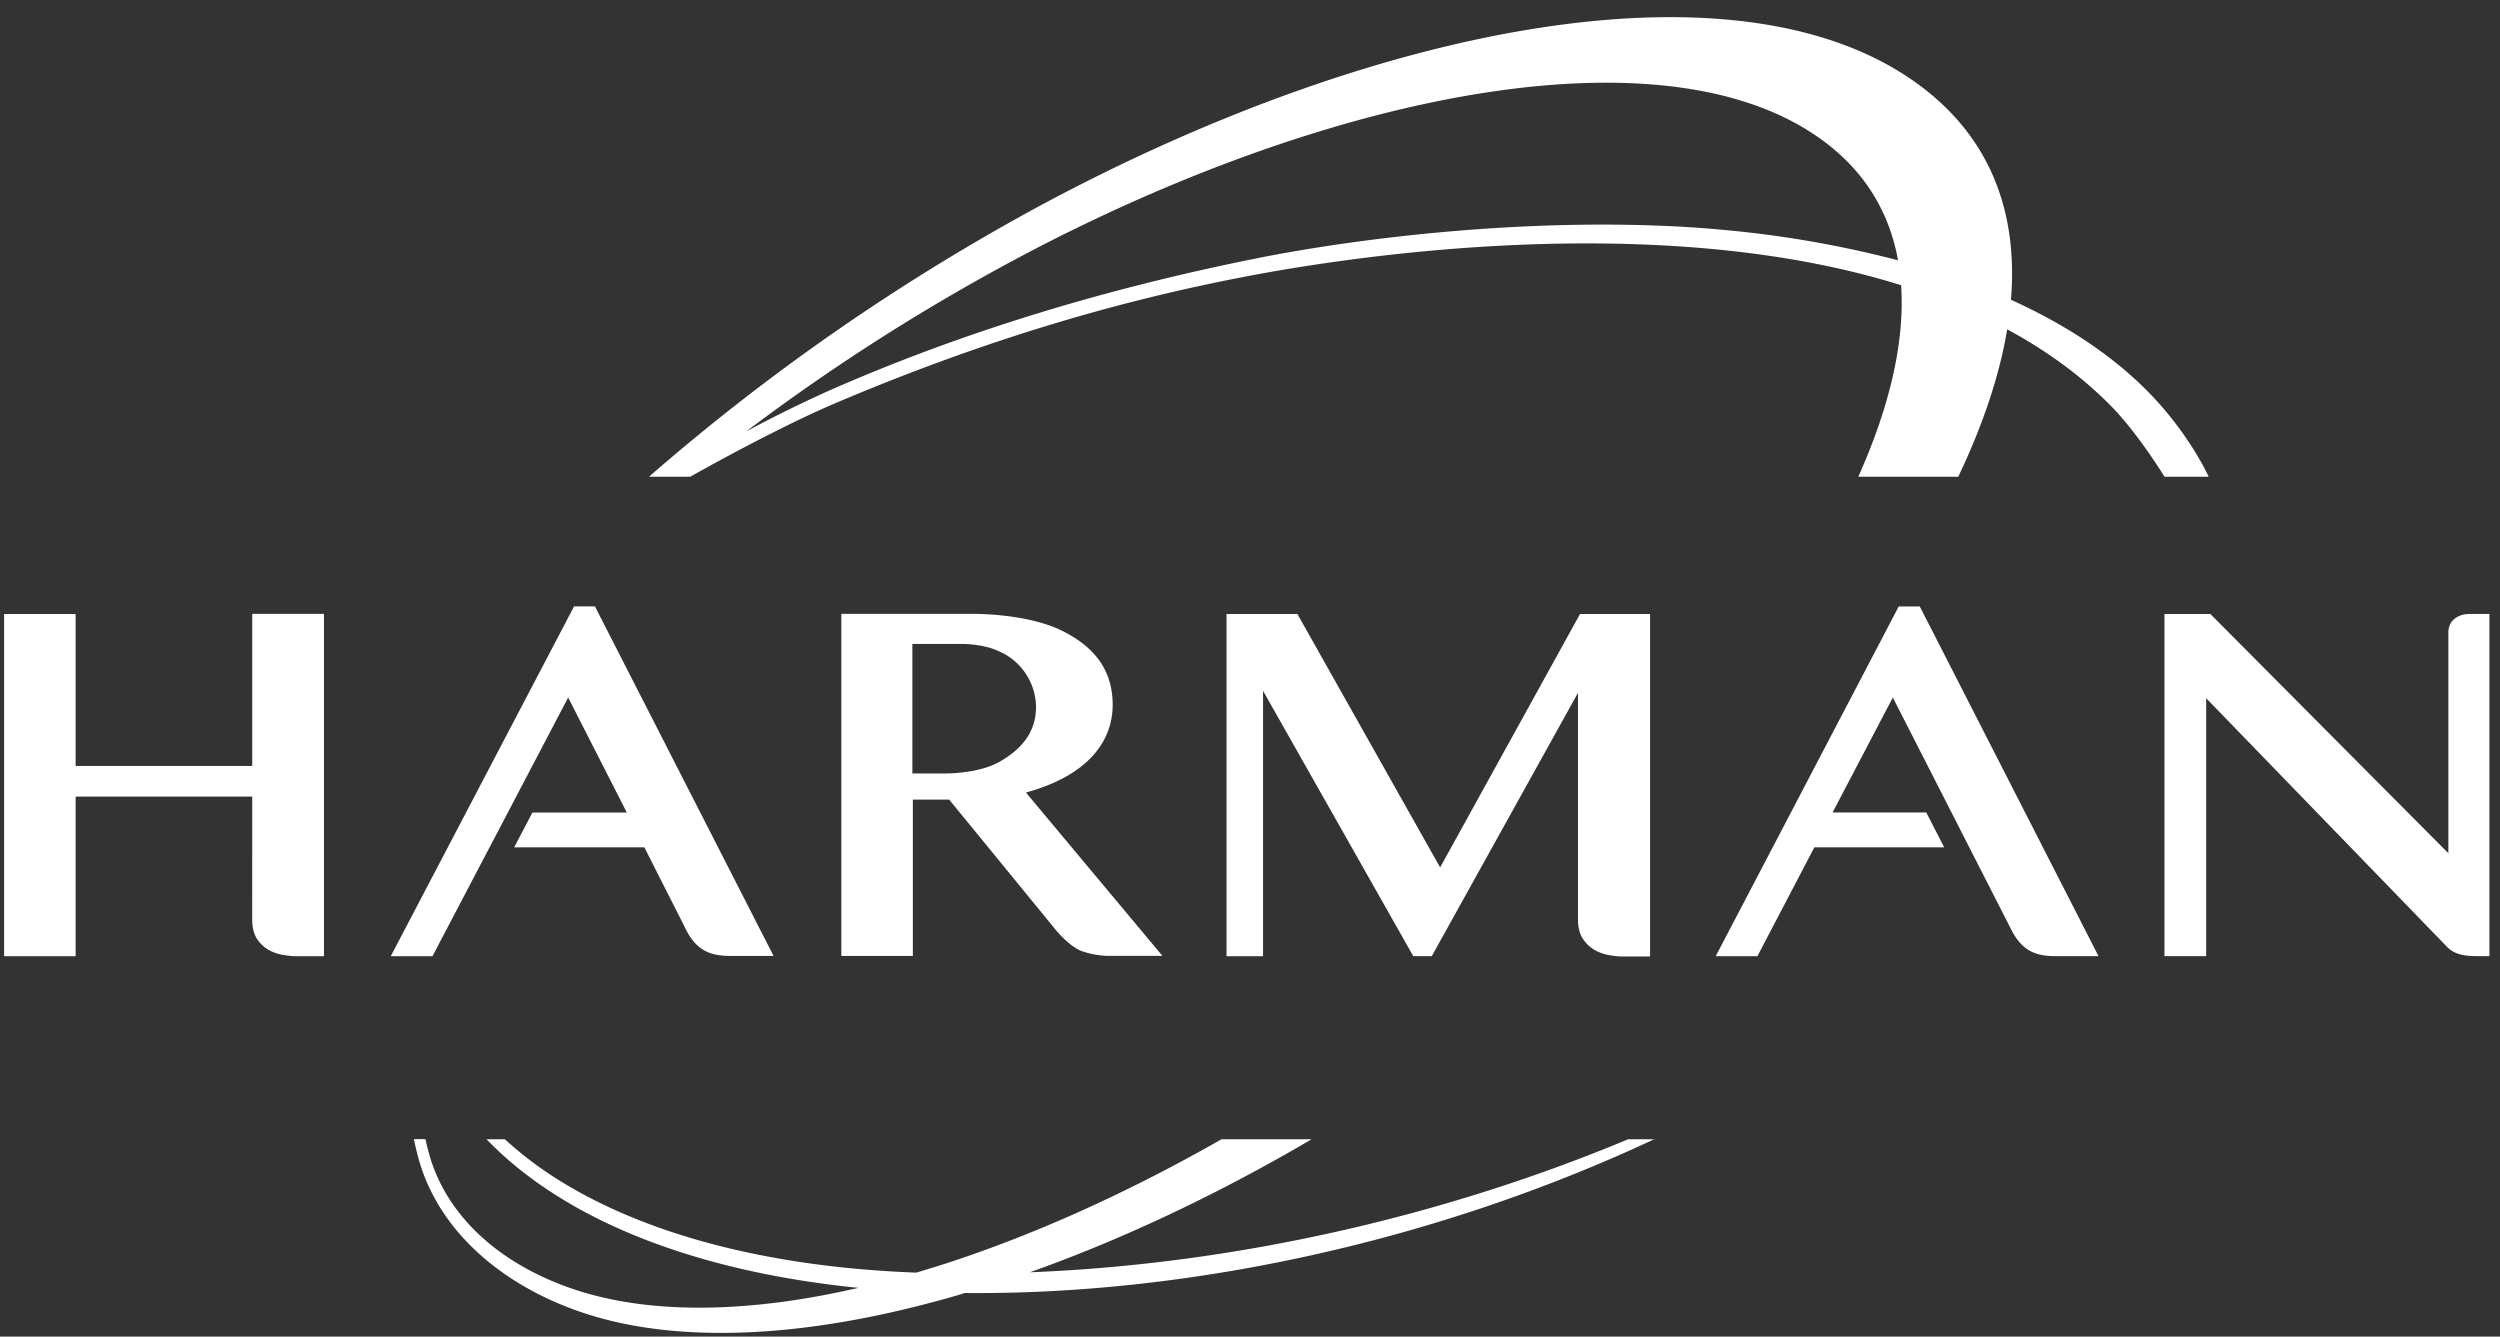 <svg width="101" height="54" viewBox="0 0 101 54" fill="none" xmlns="http://www.w3.org/2000/svg"><rect x="0" y="0" width="101" height="54" fill="#333333" stroke="none"/><path fill-rule="evenodd" clip-rule="evenodd" d="M10.19 24.806v6.138H3.055v-6.138H.166V38.63h2.89v-6.446h7.134l-.001 4.96c0 .311.06.567.182.767.12.191.276.342.461.454.184.102.374.173.587.211.213.037.394.054.557.054h1.112V24.8h-2.892l-.006.006zM66.663 38.63V24.806h-2.83l-5.652 10.238-5.766-10.238h-2.863V38.63h1.475V27.909l6.07 10.72h.747l5.907-10.639v9.148c0 .313.061.57.184.766.123.194.273.346.455.454.184.112.38.183.59.223.206.04.386.061.557.061h1.106l.019-.012h.001zm18.118 0L77.559 24.5h-.85l-7.394 14.13H71l2.299-4.397h5.247l-.725-1.41h-3.784l2.433-4.644 4.772 9.351c.187.384.42.666.698.842.273.177.637.256 1.076.256h1.767-.003v.002zm15.028-13.825c-.081 0-.161.006-.268.021a.937.937 0 0 0-.289.11.703.703 0 0 0-.237.232.734.734 0 0 0-.101.394v8.91l-9.615-9.667h-1.854v13.822h1.684v-10.42l9.76 10.076c.396.376.949.345 1.483.345h.2V24.803h-.763v.002zM27.886 19.26s3.366-1.912 5.886-2.981c6.215-2.638 11.683-4.185 16.723-5.14 4.066-.769 16.476-2.698 26.31.384.156 2.288-.468 4.917-1.73 7.737h4.038c.993-2.083 1.668-4.084 1.977-5.955 1.528.824 2.928 1.825 4.14 3.041 1.126 1.126 2.216 2.914 2.216 2.914h1.783s-.76-1.718-2.445-3.432c-1.566-1.589-3.51-2.797-5.542-3.717.303-3.64-.9-6.724-3.954-8.854-7.304-5.096-21.798-2.163-35.16 4.994a87.176 87.176 0 0 0-15.91 11.01h1.668zm41.42-10.003c-6.464-.55-13.83.222-18.754 1.223C44.548 11.7 38.948 13.4 33.66 15.708a51.127 51.127 0 0 0-3.516 1.725 83.121 83.121 0 0 1 12.166-7.63C54.64 3.528 67.58 1.152 73.686 5.71c1.686 1.256 2.648 2.892 2.995 4.806a43.352 43.352 0 0 0-7.374-1.256l-.002-.001zM24.04 24.498h-.848L15.787 38.63h1.685l5.482-10.45 2.37 4.647H21.51l-.738 1.405h5.26l1.67 3.297c.184.383.419.665.698.837.273.172.636.253 1.076.253h1.776L24.03 24.487l.01.01v.001zm42.837 21.528h-1.1c-7.27 3.038-15.69 5.04-24.171 5.375 3.648-1.297 7.504-3.097 11.383-5.375h-3.64c-3.844 2.192-7.636 3.886-11.176 5.032a83.87 83.87 0 0 1-1.154.356c-6.17-.23-11.066-1.62-14.464-3.75a14.849 14.849 0 0 1-2.158-1.638h-.74c.75.778 1.64 1.51 2.672 2.175 2.994 1.935 7.161 3.308 12.35 3.828-4.763 1.102-8.648 1.016-11.5.056-2.853-.96-4.977-2.79-5.763-5.197a9.916 9.916 0 0 1-.229-.868h-.464c.073.373.164.736.277 1.092.865 2.67 3.222 4.731 6.269 5.824 3.62 1.31 8.874 1.304 15.495-.631.07-.02.141-.046.212-.068 8.836.086 18.858-1.995 27.884-6.226l.015.015h.002zM42.606 37.51l-4.26-5.207h-1.467v6.316H33.99V24.8h5.302s2.188-.03 3.621.686c1.433.707 2.039 1.717 2.039 2.99 0 1.278-.764 2.785-3.504 3.543l5.513 6.597h-2.215s-.466.003-1.011-.18c-.544-.182-1.131-.926-1.131-.926l.001-.001zM36.86 26.01v5.237h1.337s1.324.02 2.191-.475c.859-.49 1.467-1.178 1.467-2.204a2.482 2.482 0 0 0-1.588-2.294s-.525-.26-1.476-.26h-1.93v-.004z" fill="#fff"/></svg>
